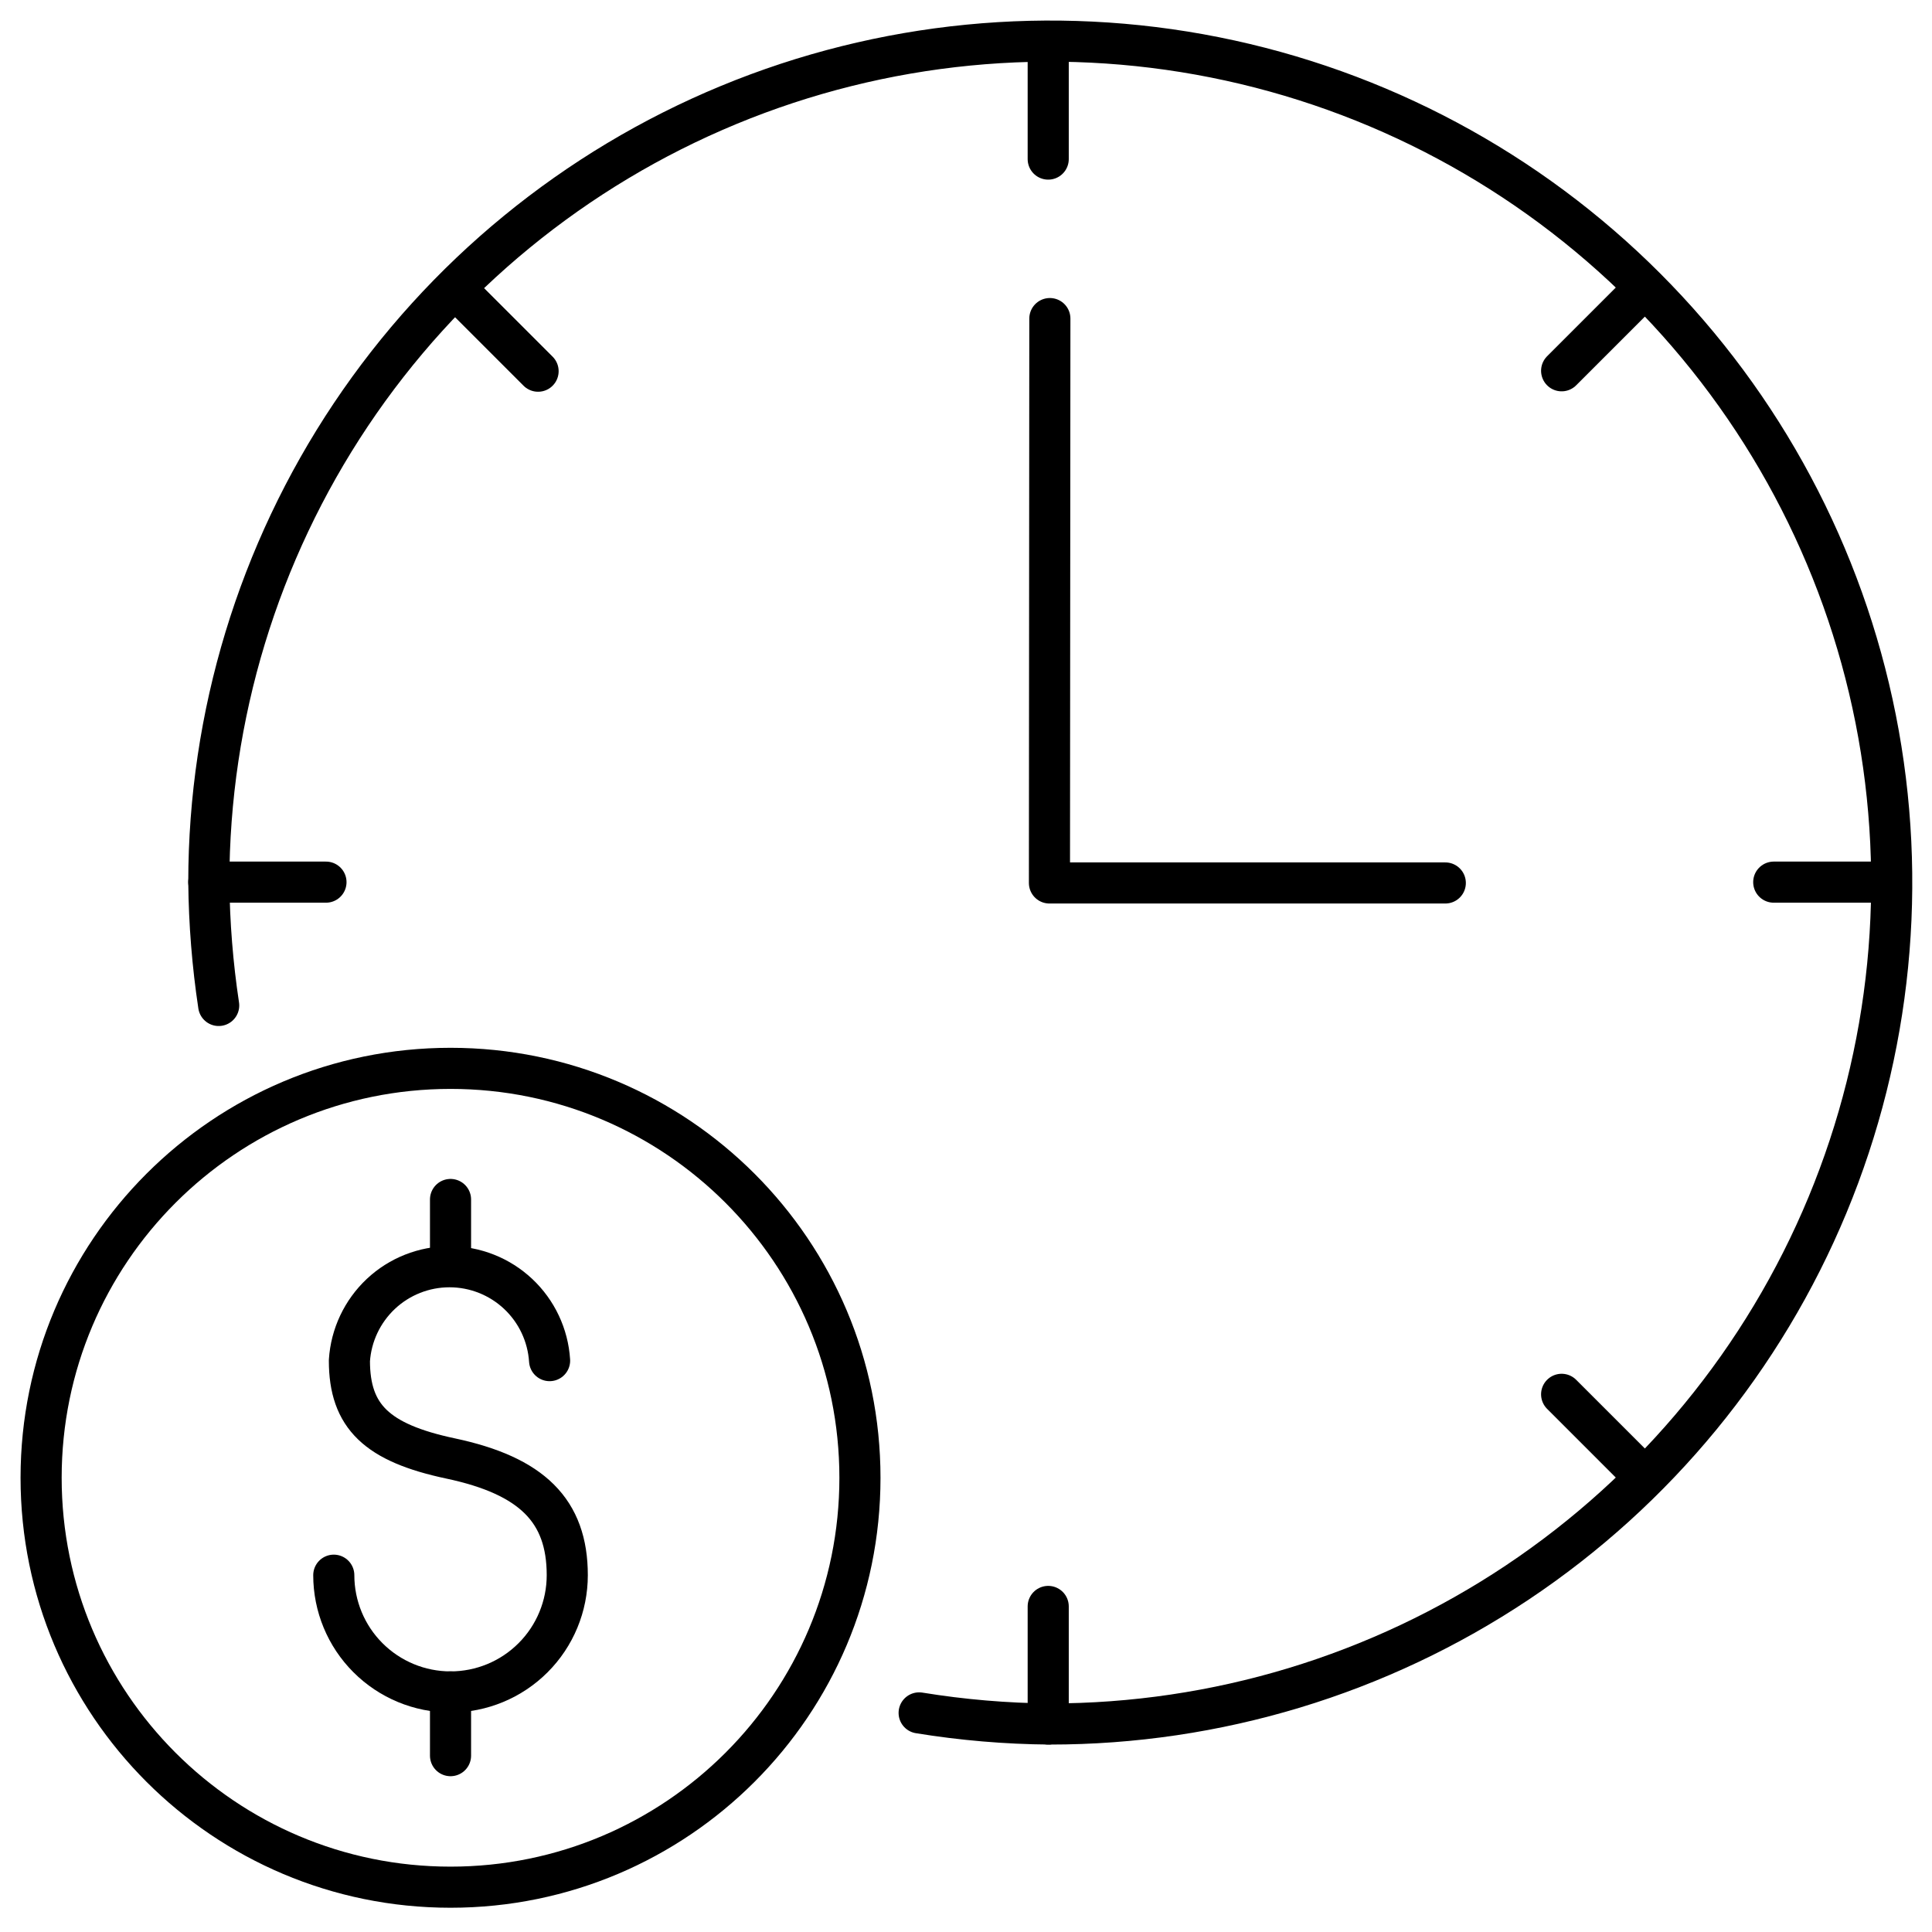<svg width="47" height="47" viewBox="0 0 47 47" fill="none" xmlns="http://www.w3.org/2000/svg">
<g clip-path="url(#clip0_227_571)">
<path d="M8.12 38.32C8.12 39.073 8.419 39.796 8.952 40.328C9.485 40.861 10.207 41.16 10.96 41.16C11.713 41.16 12.436 40.861 12.968 40.328C13.501 39.796 13.8 39.073 13.8 38.32C13.8 36.75 12.94 35.9 10.96 35.48C9.17 35.1 8.5 34.46 8.5 33.1C8.54 32.481 8.814 31.901 9.266 31.476C9.718 31.052 10.315 30.816 10.935 30.816C11.555 30.816 12.152 31.052 12.604 31.476C13.057 31.901 13.33 32.481 13.37 33.1" stroke="black" stroke-linecap="round" stroke-linejoin="round"/>
<path d="M10.96 30.74V29.18" stroke="black" stroke-linecap="round" stroke-linejoin="round"/>
<path d="M10.96 41.16V42.71" stroke="black" stroke-linecap="round" stroke-linejoin="round"/>
<path d="M10.96 45.91C16.461 45.91 20.92 41.451 20.92 35.95C20.92 30.449 16.461 25.99 10.96 25.99C5.459 25.99 1 30.449 1 35.95C1 41.451 5.459 45.91 10.96 45.91Z" stroke="black" stroke-linecap="round" stroke-linejoin="round"/>
<path d="M35.16 21.48H25.53L25.54 7.75" stroke="black" stroke-linecap="round" stroke-linejoin="round"/>
<path d="M22.36 41.67C23.412 41.841 24.475 41.932 25.54 41.94C29.589 41.942 33.547 40.743 36.914 38.496C40.282 36.248 42.907 33.052 44.458 29.313C46.009 25.573 46.417 21.457 45.629 17.486C44.841 13.515 42.893 9.867 40.032 7.003C37.17 4.138 33.524 2.187 29.553 1.395C25.583 0.604 21.467 1.007 17.726 2.554C13.985 4.102 10.786 6.724 8.535 10.089C6.285 13.454 5.082 17.411 5.08 21.46C5.09 22.464 5.17 23.467 5.32 24.46" stroke="black" stroke-linecap="round" stroke-linejoin="round"/>
<path d="M13.09 9.03L11.09 7.03" stroke="black" stroke-linecap="round" stroke-linejoin="round"/>
<path d="M37.99 33.92L39.99 35.92" stroke="black" stroke-linecap="round" stroke-linejoin="round"/>
<path d="M37.99 9.02L39.99 7.02" stroke="black" stroke-linecap="round" stroke-linejoin="round"/>
<path d="M7.93 21.46H5.08" stroke="black" stroke-linecap="round" stroke-linejoin="round"/>
<path d="M43.15 21.46H46" stroke="black" stroke-linecap="round" stroke-linejoin="round"/>
<path d="M25.5 39.08V41.94" stroke="black" stroke-linecap="round" stroke-linejoin="round"/>
<path d="M25.5 3.87V1.01" stroke="black" stroke-linecap="round" stroke-linejoin="round"/>
</g>
<defs>
<clipPath id="clip0_227_571">
<rect width="47" height="47" fill="white"/>
</clipPath>
</defs>
</svg>

